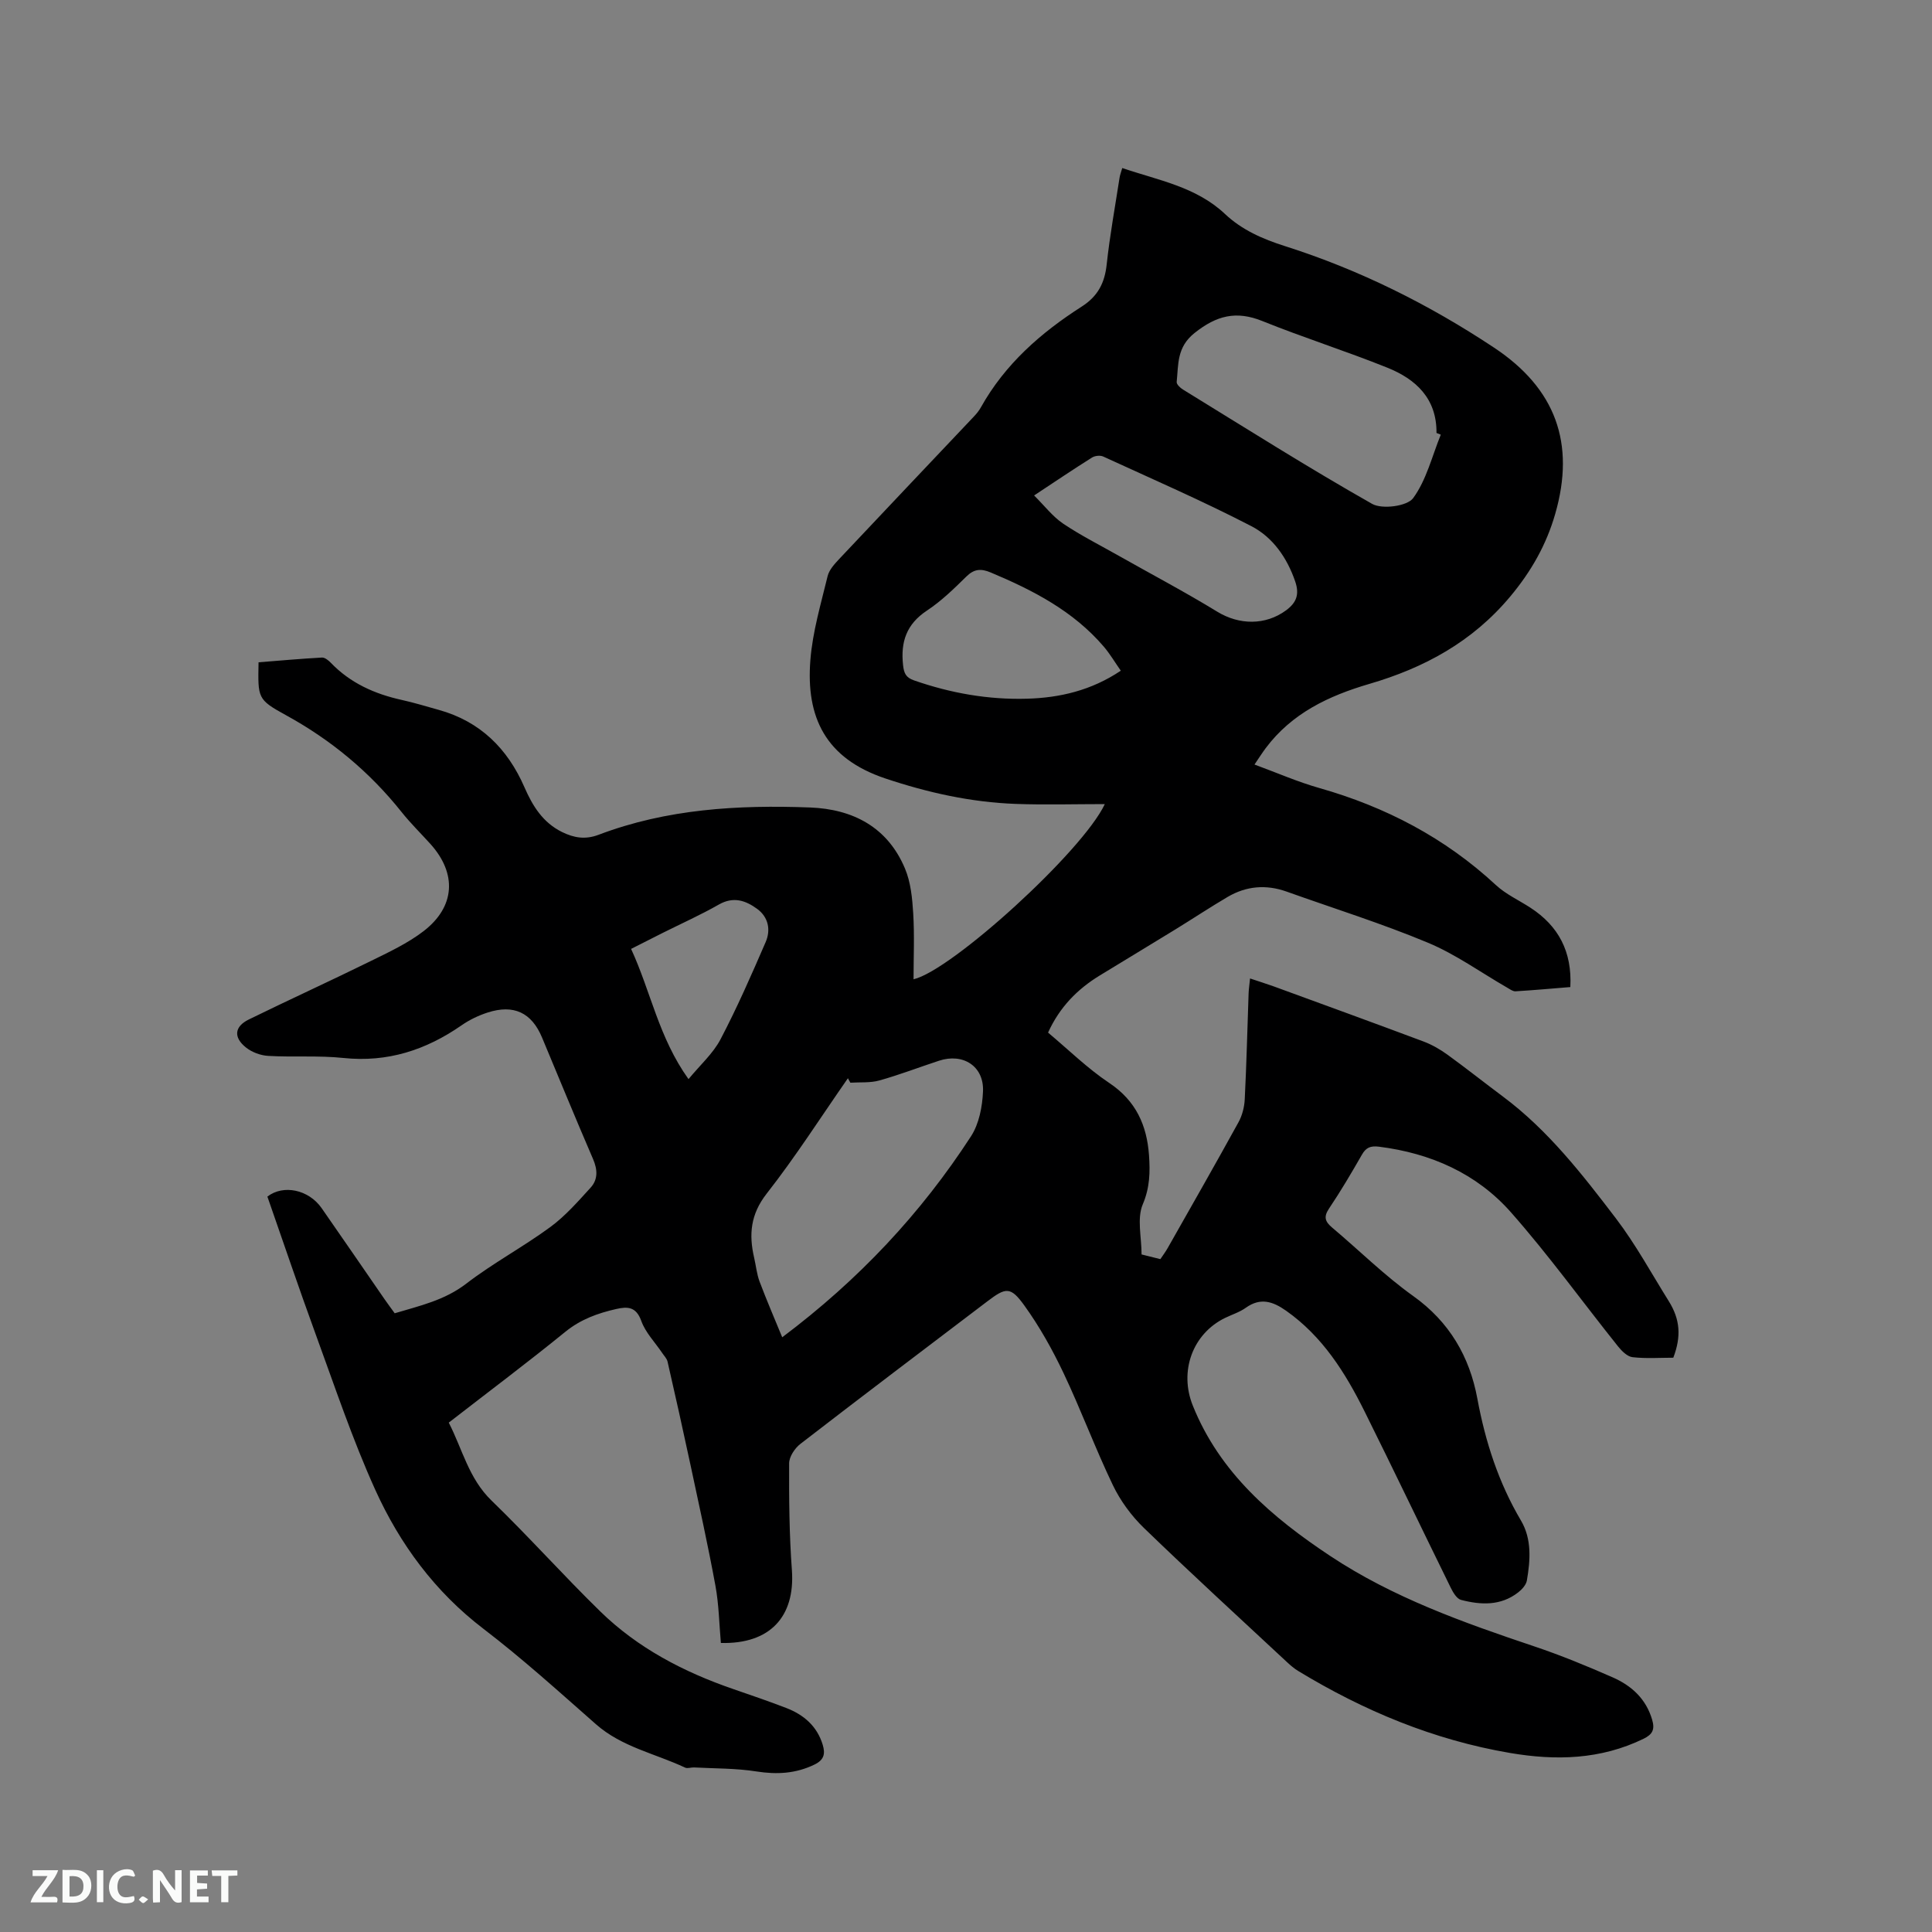 <svg enable-background="new 0 0 400 400" viewBox="0 0 400 400" xmlns="http://www.w3.org/2000/svg"><rect x="0" y="0" width="400" height="400" fill="#808080" stroke="none"/><path d="m149.25 340.16c-.35-3.93-.41-7.96-1.13-11.87-1.55-8.41-3.4-16.76-5.19-25.13-1.52-7.1-3.1-14.18-4.72-21.25-.15-.65-.73-1.22-1.12-1.81-1.48-2.2-3.46-4.21-4.32-6.62-1.06-2.95-2.83-3-5.16-2.47-3.84.87-7.39 2.14-10.57 4.73-7.81 6.35-15.87 12.39-24.13 18.8 2.82 5.47 4.12 11.56 8.87 16.15 7.69 7.44 14.83 15.45 22.49 22.93 7.78 7.6 17.25 12.53 27.48 16.06 3.7 1.28 7.41 2.54 11.06 3.95 3.61 1.4 6.37 3.76 7.53 7.63.54 1.81.31 3.09-1.7 4.07-3.9 1.89-7.79 2.09-12.03 1.43-4.24-.67-8.6-.6-12.91-.83-.63-.03-1.37.27-1.87.03-6.18-2.91-13.08-4.25-18.44-8.97-7.64-6.72-15.21-13.58-23.28-19.75-10.07-7.69-17.31-17.53-22.42-28.8-4.74-10.47-8.4-21.45-12.36-32.27-3.45-9.44-6.66-18.97-9.97-28.43 3.3-2.55 8.54-1.46 11.23 2.39 4.37 6.26 8.67 12.56 13.01 18.83.66.95 1.35 1.88 2.12 2.94 5.2-1.56 10.33-2.68 14.82-6.14 5.53-4.25 11.76-7.58 17.39-11.71 3.11-2.28 5.72-5.28 8.34-8.15 1.54-1.68 1.47-3.72.52-5.92-3.61-8.36-7.06-16.78-10.57-25.18-2.15-5.14-5.85-6.92-11.28-5.16-1.89.61-3.76 1.51-5.38 2.64-7.39 5.13-15.34 7.72-24.48 6.76-5.14-.54-10.38-.13-15.56-.43-1.58-.09-3.38-.76-4.61-1.75-2.61-2.09-2.38-4.32.59-5.78 8.36-4.1 16.84-7.96 25.19-12.07 3.78-1.86 7.69-3.68 11-6.22 6.59-5.07 6.93-11.95 1.42-18.06-1.99-2.2-4.12-4.29-5.97-6.61-6.62-8.31-14.59-14.92-23.92-20.04-5.96-3.27-5.82-3.53-5.69-10.96 4.34-.34 8.73-.74 13.13-.98.59-.03 1.34.57 1.82 1.07 4.04 4.21 9.07 6.46 14.68 7.7 2.58.57 5.12 1.35 7.67 2.06 8.58 2.38 14.26 8.02 17.75 16.02 1.69 3.88 3.81 7.31 7.78 9.27 2.47 1.21 4.81 1.62 7.58.57 14.12-5.36 28.89-6.21 43.77-5.65 8.89.34 16.06 4.07 19.66 12.65 1.19 2.83 1.51 6.13 1.7 9.25.28 4.54.07 9.1.07 13.67 7.89-1.83 35-26.48 39.6-36.27-6.31 0-12.39.18-18.45-.04-9.26-.34-18.22-2.33-27.02-5.28-12.38-4.16-16.43-12.67-15.49-24.51.46-5.85 2.18-11.62 3.57-17.37.32-1.32 1.46-2.54 2.44-3.59 9.22-9.8 18.49-19.56 27.74-29.34.58-.61 1.15-1.28 1.55-2.01 4.98-8.93 12.42-15.46 20.87-20.86 3.37-2.16 4.77-4.9 5.18-8.75.65-6 1.74-11.95 2.66-17.92.09-.61.33-1.19.56-2.02 7.49 2.55 15.28 3.87 21.27 9.51 3.51 3.31 7.77 5.18 12.43 6.66 15.42 4.9 29.82 12.08 43.3 21.03 12.71 8.44 16.86 19.77 12.64 34.41-1.83 6.36-4.94 11.87-9.3 17.09-7.85 9.4-17.83 14.79-29.2 18.11-8.43 2.47-16.04 6.08-21.45 13.31-.74.99-1.4 2.04-2.31 3.38 4.68 1.72 8.94 3.59 13.38 4.85 13.77 3.91 26.07 10.33 36.61 20.11 2.06 1.91 4.76 3.13 7.15 4.69 5.82 3.79 8.63 9.1 8.25 16.42-3.81.31-7.58.65-11.35.88-.54.03-1.14-.42-1.66-.72-5.48-3.15-10.69-6.93-16.47-9.34-9.56-3.99-19.48-7.09-29.25-10.58-4.26-1.52-8.37-1.17-12.24 1.11-3.63 2.14-7.15 4.47-10.74 6.68-5.23 3.21-10.49 6.38-15.73 9.58-4.61 2.82-8.28 6.52-10.69 11.82 4.2 3.51 8.15 7.41 12.69 10.44 5.51 3.68 7.77 8.76 8.21 14.96.24 3.43.19 6.66-1.29 10.15-1.24 2.93-.25 6.8-.25 10.38 1.25.31 2.46.61 3.89.97.51-.76 1.07-1.5 1.52-2.3 4.91-8.66 9.85-17.31 14.65-26.03.78-1.41 1.22-3.15 1.3-4.76.37-7.31.54-14.62.8-21.93.03-.92.18-1.84.3-3.09 1.81.61 3.4 1.1 4.95 1.66 10.34 3.78 20.68 7.54 30.99 11.4 1.75.66 3.44 1.64 4.96 2.74 3.86 2.8 7.6 5.77 11.42 8.62 9.37 6.98 16.45 16.11 23.43 25.26 4.09 5.37 7.35 11.38 10.94 17.13 2.35 3.77 2.62 7.28.94 11.71-2.75 0-5.62.21-8.44-.11-1.08-.12-2.23-1.27-3-2.23-7.4-9.25-14.35-18.9-22.18-27.77-7.1-8.04-16.6-12.23-27.31-13.58-1.77-.22-2.7.17-3.56 1.69-2.16 3.77-4.37 7.52-6.79 11.12-1.18 1.75-.8 2.72.66 3.95 5.6 4.71 10.83 9.92 16.76 14.15 7.51 5.35 11.68 12.56 13.29 21.25 1.66 8.96 4.39 17.39 9.04 25.26 2.25 3.82 1.94 8.19 1.21 12.41-.16.9-1.02 1.85-1.8 2.45-3.6 2.81-7.73 2.62-11.83 1.55-.88-.23-1.65-1.54-2.13-2.52-5.98-12.16-11.82-24.39-17.85-36.52-3.99-8.02-8.7-15.52-16.24-20.83-2.74-1.93-5.31-2.78-8.34-.61-1.27.91-2.84 1.4-4.27 2.09-6.77 3.29-9.55 11.05-6.72 18.12 5.59 13.97 16.45 23.2 28.46 31.17 12.98 8.62 27.59 13.8 42.27 18.73 5.51 1.85 10.9 4.07 16.22 6.41 3.89 1.71 6.9 4.43 8.17 8.77.59 2.01.1 3.03-1.79 3.95-8.89 4.32-18.16 4.55-27.65 2.93-15.78-2.69-30.26-8.72-43.87-16.99-.8-.49-1.54-1.12-2.23-1.76-9.93-9.25-19.95-18.42-29.7-27.85-2.59-2.51-4.86-5.61-6.42-8.86-3.66-7.63-6.6-15.6-10.23-23.24-2.3-4.84-4.96-9.6-8.09-13.94-2.86-3.97-3.83-3.77-7.66-.86-12.92 9.81-25.86 19.59-38.69 29.5-1.17.9-2.35 2.67-2.35 4.05-.03 7.4.03 14.82.58 22.19.65 9.56-4.55 15.25-14.71 14.99zm26.81-116c-.17-.31-.34-.62-.51-.92-5.57 7.99-10.82 16.23-16.82 23.89-3.35 4.28-3.71 8.46-2.59 13.28.38 1.65.54 3.38 1.13 4.95 1.46 3.87 3.1 7.67 4.68 11.51 15.9-11.94 28.74-25.67 39.09-41.62 1.67-2.58 2.35-6.14 2.48-9.3.22-5.2-4.12-7.98-9.1-6.34-4.12 1.35-8.18 2.92-12.36 4.09-1.9.53-3.99.33-6 .46zm122.24-134.17c-.3-.12-.59-.23-.89-.35.07-7.12-4.25-11.14-10.19-13.52-8.53-3.43-17.33-6.21-25.86-9.65-5.42-2.19-9.5-1.15-14.05 2.48-3.7 2.95-3.31 6.49-3.69 10.13-.05.48.73 1.23 1.3 1.57 13 7.99 25.89 16.15 39.16 23.67 2.08 1.18 7.27.49 8.5-1.19 2.75-3.76 3.91-8.69 5.72-13.14zm-84.2 12.59c2.16 2.14 3.83 4.36 6.01 5.83 3.67 2.47 7.66 4.47 11.52 6.66 6.81 3.85 13.73 7.5 20.4 11.58 4.53 2.77 9.98 2.85 14.24-.29 2.2-1.62 2.78-3.35 1.89-5.97-1.69-4.94-4.66-9.17-9.09-11.46-10.02-5.19-20.4-9.7-30.66-14.41-.62-.29-1.72-.17-2.32.21-3.84 2.41-7.6 4.95-11.99 7.85zm17.95 36.28c-1.24-1.77-2.25-3.49-3.53-4.99-6.31-7.37-14.63-11.66-23.39-15.34-2.01-.84-3.42-.77-5.05.83-2.56 2.52-5.18 5.08-8.16 7.05-4.25 2.81-5.48 6.48-4.95 11.3.19 1.73.61 2.58 2.28 3.16 7.58 2.64 15.36 4.02 23.37 3.79 6.82-.19 13.35-1.72 19.43-5.8zm-89.5 84.56c2.44-2.96 5.09-5.31 6.63-8.25 3.43-6.54 6.4-13.33 9.34-20.12 1.09-2.51.58-5.16-1.75-6.87-2.38-1.74-4.91-2.63-7.93-.91-3.77 2.15-7.74 3.93-11.62 5.87-2.14 1.07-4.28 2.16-6.56 3.32 4.1 8.88 5.72 18.36 11.89 26.96z" fill="#000001"/><g fill="#fafbfa"><path d="m37.59 393.81c-.92.31-1.52.05-2-.78-.7-1.2-1.52-2.34-2.47-3.78v4.59c-.55.03-.95.05-1.41.07-.03-.37-.06-.64-.06-.91 0-1.91 0-3.81 0-5.7 1.13-.41 1.77-.03 2.29.91.62 1.11 1.38 2.14 2.31 3.19v-4.2h1.35v6.61z"/><path d="m12.94 393.88v-6.75c1.9.19 3.93-.54 5.37 1.29.8 1.01.78 2.88.03 3.97-1.37 1.97-3.4 1.51-5.4 1.49m1.45-1.22c2.04.12 2.92-.58 2.89-2.21-.03-1.51-.98-2.19-2.89-2z"/><path d="m11.81 393.87h-5.49c.68-2.18 2.47-3.48 3.51-5.45h-3.08v-1.21h5.29c-.71 2.13-2.44 3.48-3.47 5.51.86 0 1.63.04 2.39-.01.79-.05 1.14.21.85 1.16"/><path d="m39.33 393.86v-6.61h3.7v1.07h-2.22v1.52c.68.04 1.34.09 2.07.13v1.07c-.72.05-1.38.09-2.1.14v1.48h2.4v1.19h-3.85z"/><path d="m27.71 388.56c-1.15-.3-2.46-.61-3.1.64-.37.73-.41 1.93-.06 2.67.63 1.35 1.99.93 3.17.68.35.94-.01 1.32-.93 1.46-1.62.25-3.05-.27-3.76-1.48-.73-1.24-.6-3.03.31-4.17.88-1.11 2.71-1.7 4-1.16.32.13.44.74.65 1.12-.1.08-.19.16-.28.24"/><path d="m49.15 387.24v1.07c-.59.02-1.17.05-1.87.08v5.44h-1.48v-5.44h-1.85c-.05-.4-.08-.73-.13-1.15z"/><path d="m20.06 387.21h1.33v6.62h-1.33z"/><path d="m30.68 393.25c-.49.38-.8.79-1.05.76-.32-.05-.6-.45-.9-.7.26-.24.51-.64.8-.67.29-.04.62.3 1.15.61"/></g></svg>